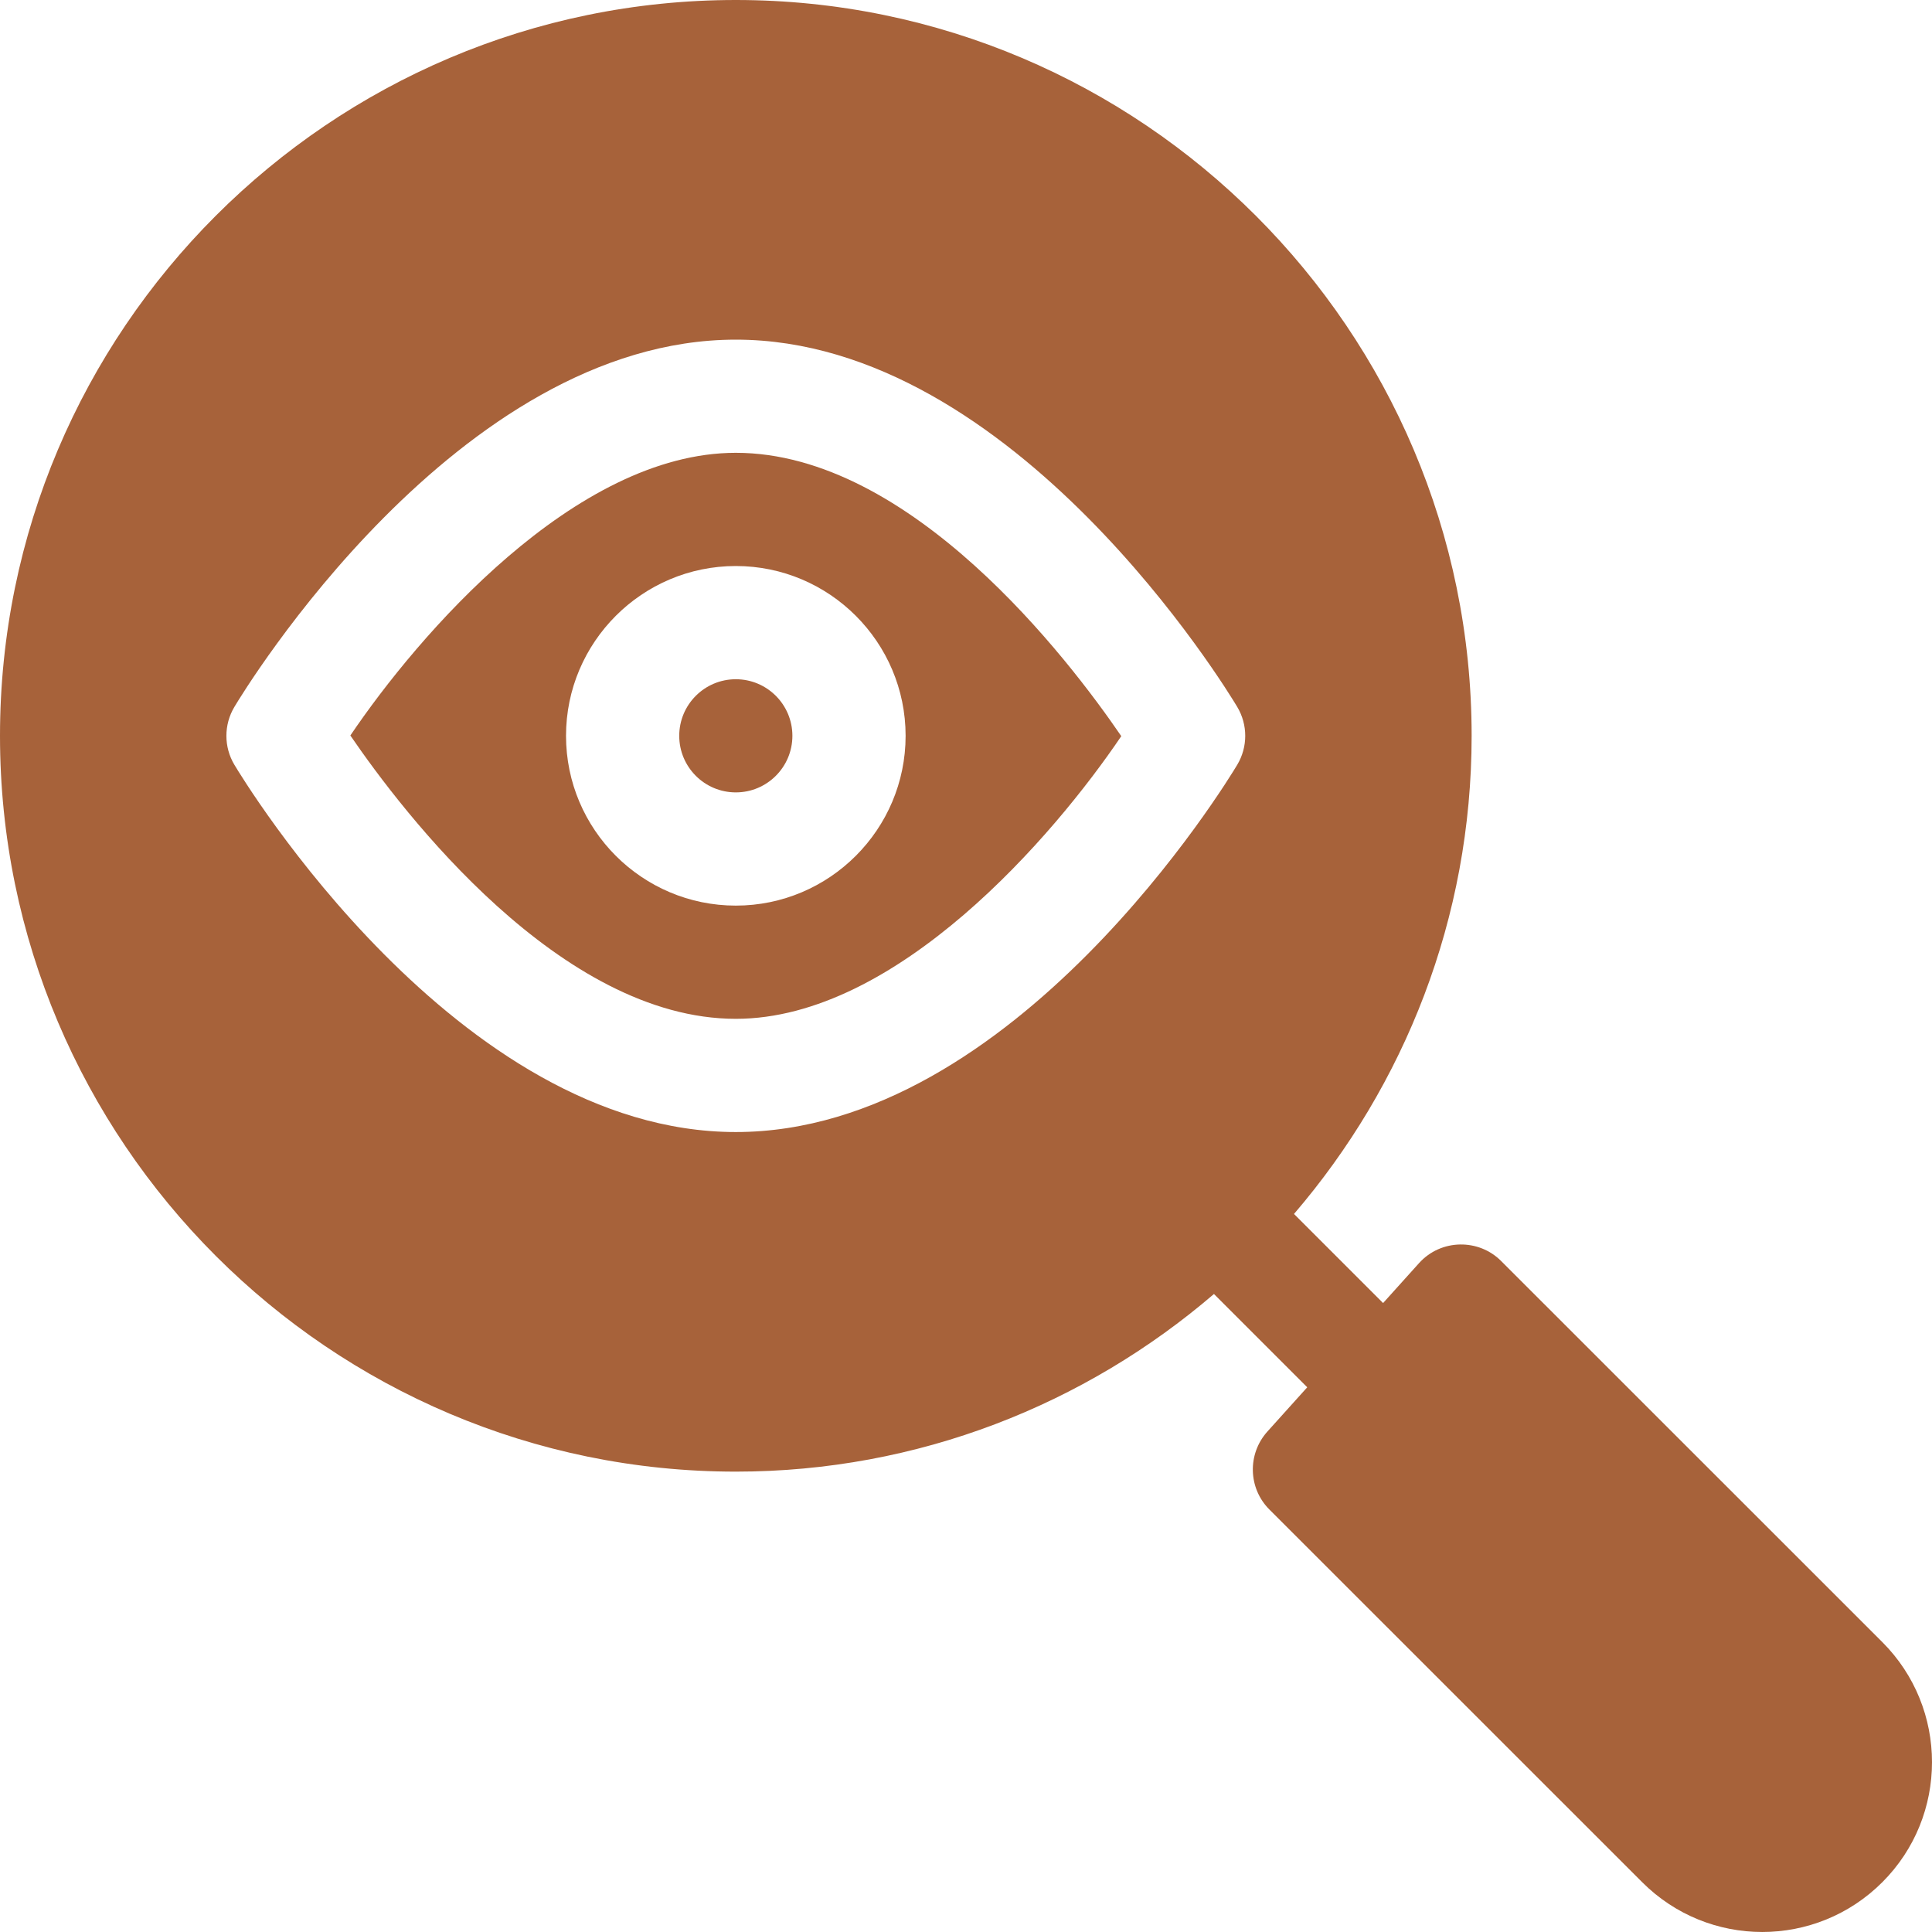 <svg width="35" height="35" viewBox="0 0 35 35" fill="none" xmlns="http://www.w3.org/2000/svg">
<g clip-path="url(#clip0_3118_1652)">
<path d="M13.33 8.203C10.41 8.203 7.566 11.52 6.347 13.324C7.303 14.723 10.154 18.457 13.33 18.457C16.25 18.457 19.094 15.14 20.313 13.336C19.357 11.937 16.506 8.203 13.33 8.203ZM13.33 16.406C11.634 16.406 10.254 15.026 10.254 13.33C10.254 11.634 11.634 10.254 13.33 10.254C15.026 10.254 16.406 11.634 16.406 13.33C16.406 15.026 15.026 16.406 13.33 16.406Z" fill="#a7623a"/>
<path d="M27.194 22.844C26.79 22.438 26.106 22.44 25.707 22.883L25.056 23.606L23.442 21.992C25.443 19.66 26.66 16.637 26.66 13.33C26.66 5.98 20.68 0 13.33 0C5.98 0 0 5.98 0 13.33C0 20.68 5.98 26.66 13.33 26.66C16.637 26.66 19.659 25.443 21.992 23.442L23.682 25.132L22.959 25.935C22.595 26.341 22.611 26.961 22.996 27.346L29.75 34.098C30.952 35.3 32.897 35.301 34.1 34.098C35.3 32.899 35.3 30.948 34.1 29.748L27.194 22.844ZM22.413 13.856C22.251 14.127 18.384 20.508 13.33 20.508C8.276 20.508 4.409 14.127 4.247 13.856C4.053 13.533 4.053 13.128 4.247 12.805C4.409 12.533 8.276 6.153 13.33 6.153C18.384 6.153 22.251 12.533 22.413 12.805C22.607 13.128 22.607 13.533 22.413 13.856Z" fill="#a7623a"/>
<path d="M13.33 12.305C12.764 12.305 12.305 12.764 12.305 13.33C12.305 13.896 12.764 14.355 13.33 14.355C13.896 14.355 14.355 13.896 14.355 13.33C14.355 12.764 13.896 12.305 13.33 12.305Z" fill="#a7623a"/>
</g>
<defs>
<clipPath id="clip0_3118_1652">
<rect width="35" height="35" fill="white"/>
</clipPath>
</defs>
</svg>
